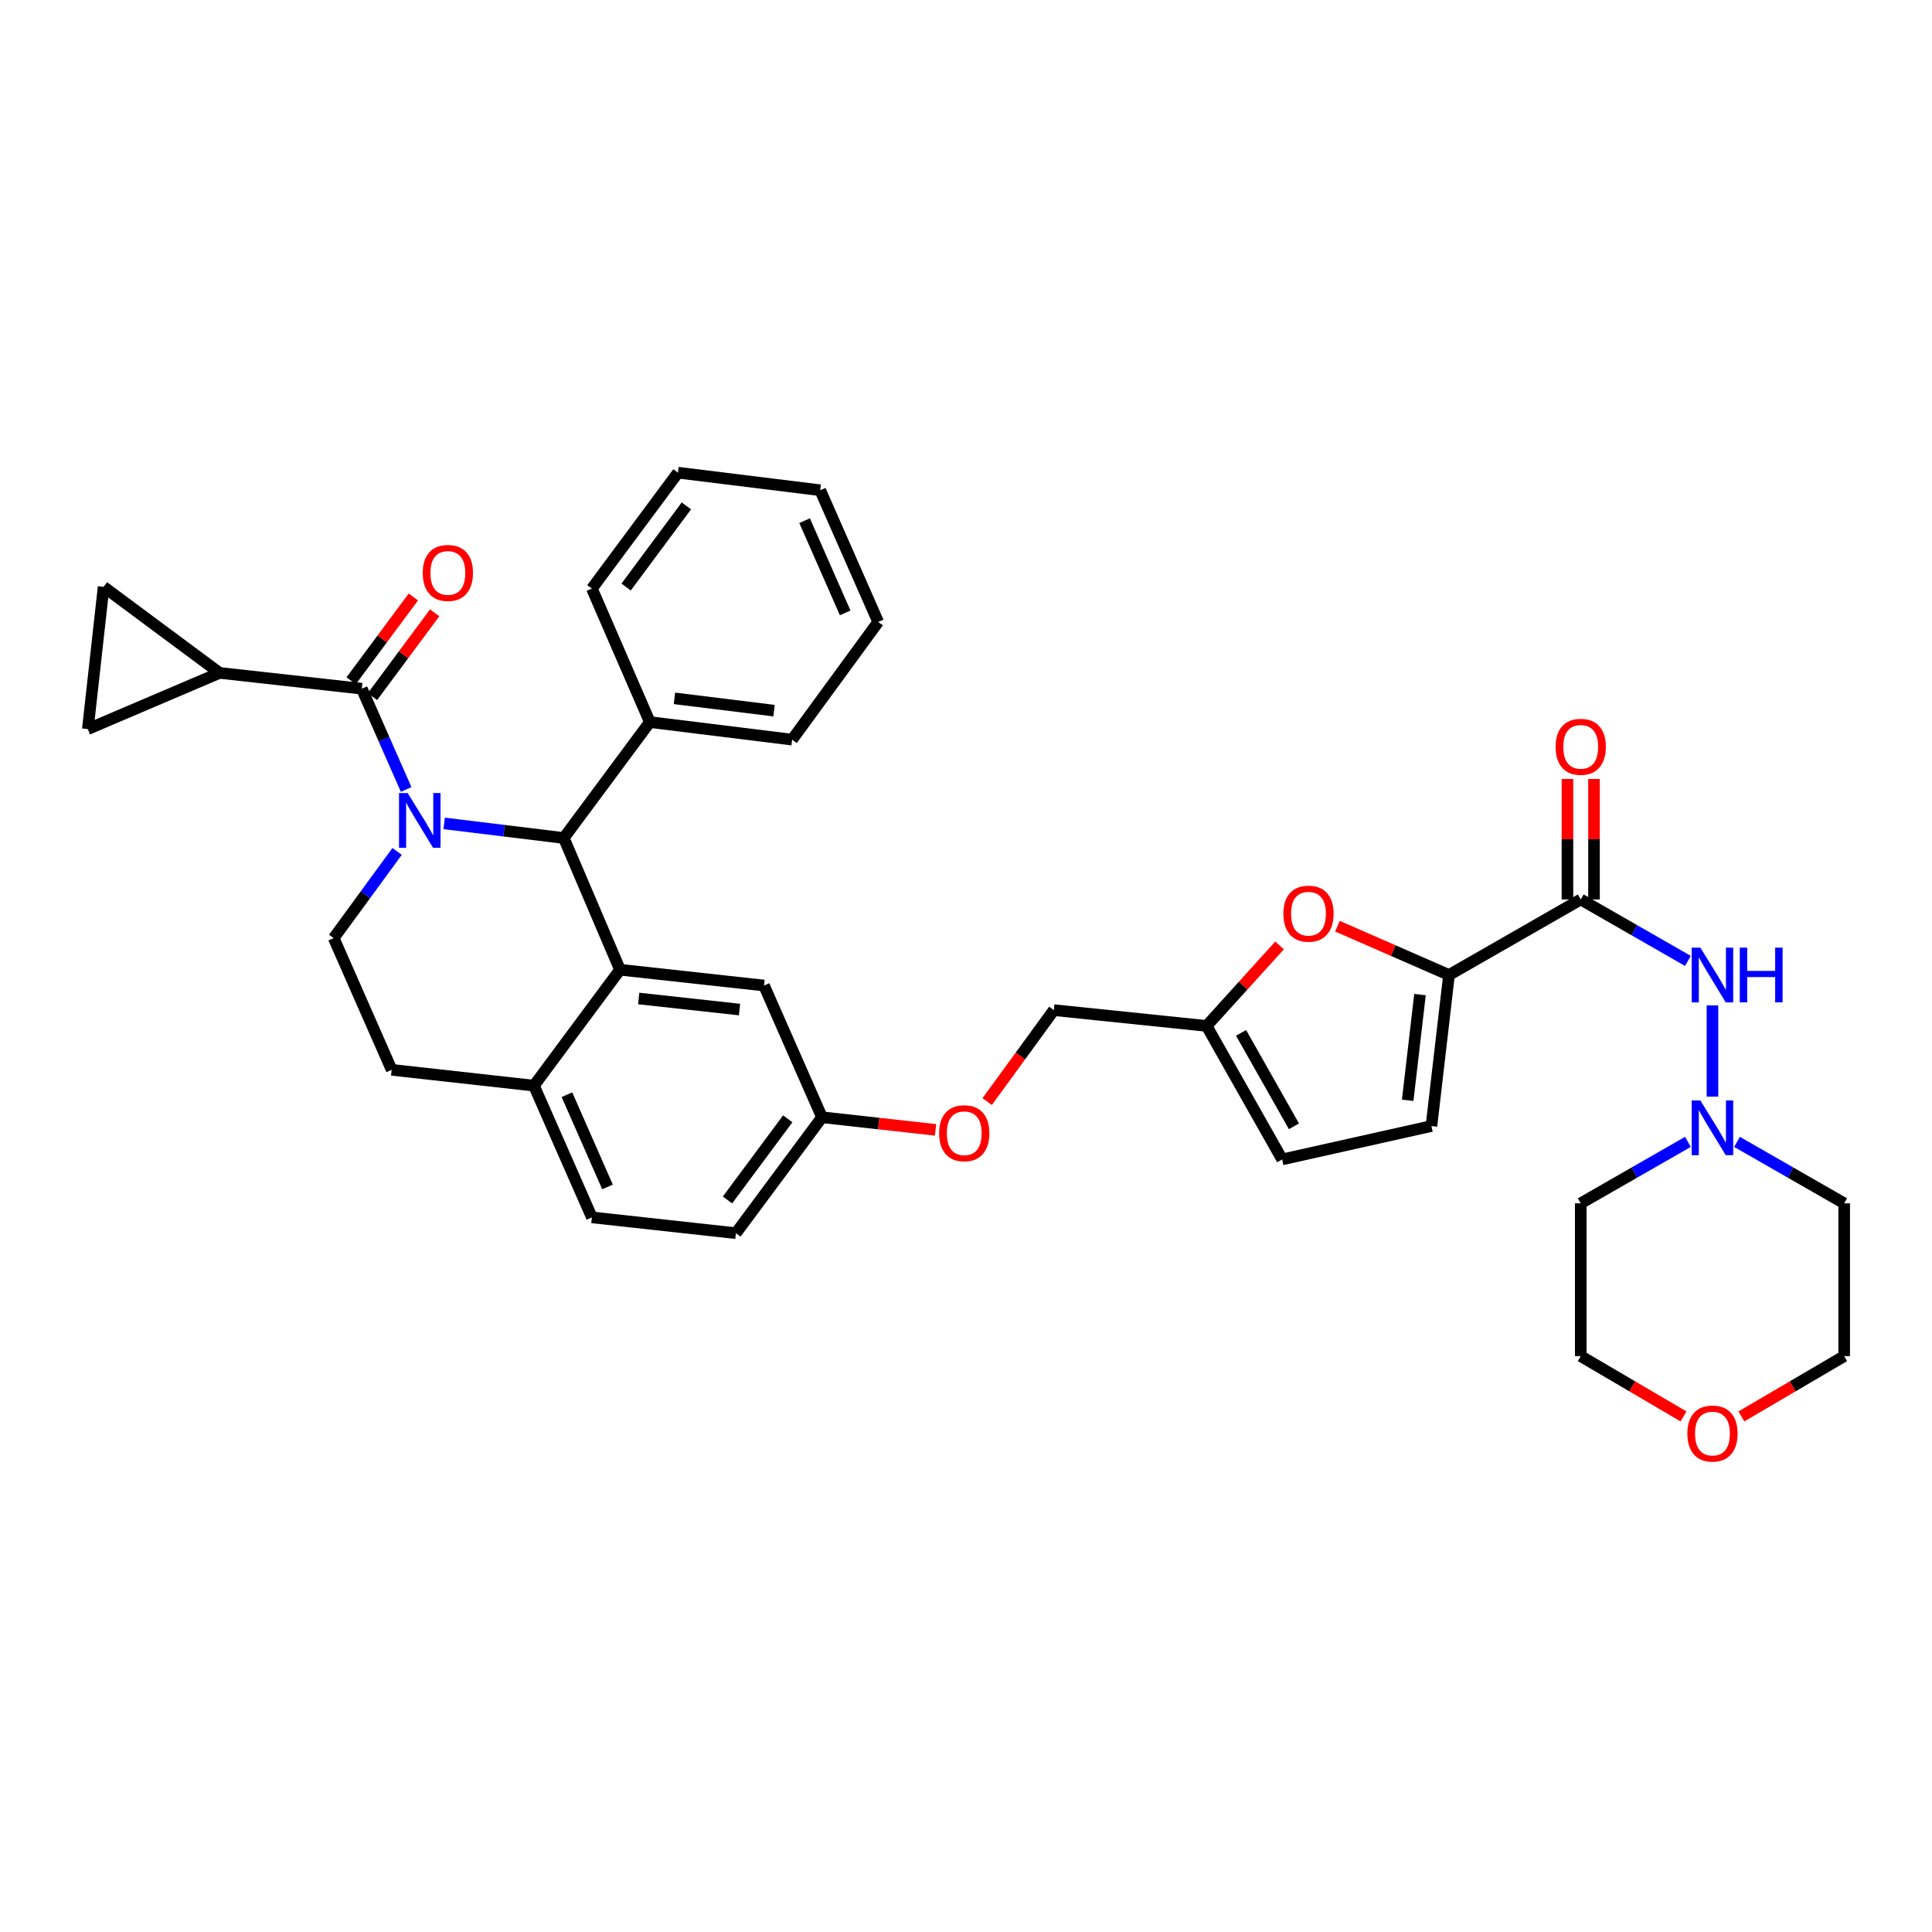 <?xml version='1.0' encoding='iso-8859-1'?>
<svg version='1.1' baseProfile='full'
              xmlns='http://www.w3.org/2000/svg'
                      xmlns:rdkit='http://www.rdkit.org/xml'
                      xmlns:xlink='http://www.w3.org/1999/xlink'
                  xml:space='preserve'
width='1000px' height='1000px' viewBox='0 0 1000 1000'>
<!-- END OF HEADER -->
<rect style='opacity:1.0;fill:#FFFFFF;stroke:none' width='1000' height='1000' x='0' y='0'> </rect>
<path class='bond-0' d='M 886.365,567.611 L 886.365,520.388' style='fill:none;fill-rule:evenodd;stroke:#0000FF;stroke-width:6px;stroke-linecap:butt;stroke-linejoin:miter;stroke-opacity:1' />
<path class='bond-1' d='M 899.07,591.032 L 926.808,606.936' style='fill:none;fill-rule:evenodd;stroke:#0000FF;stroke-width:6px;stroke-linecap:butt;stroke-linejoin:miter;stroke-opacity:1' />
<path class='bond-1' d='M 926.808,606.936 L 954.545,622.84' style='fill:none;fill-rule:evenodd;stroke:#000000;stroke-width:6px;stroke-linecap:butt;stroke-linejoin:miter;stroke-opacity:1' />
<path class='bond-2' d='M 873.66,591.032 L 845.922,606.936' style='fill:none;fill-rule:evenodd;stroke:#0000FF;stroke-width:6px;stroke-linecap:butt;stroke-linejoin:miter;stroke-opacity:1' />
<path class='bond-2' d='M 845.922,606.936 L 818.184,622.84' style='fill:none;fill-rule:evenodd;stroke:#000000;stroke-width:6px;stroke-linecap:butt;stroke-linejoin:miter;stroke-opacity:1' />
<path class='bond-3' d='M 818.184,465.562 L 845.922,481.466' style='fill:none;fill-rule:evenodd;stroke:#000000;stroke-width:6px;stroke-linecap:butt;stroke-linejoin:miter;stroke-opacity:1' />
<path class='bond-3' d='M 845.922,481.466 L 873.66,497.37' style='fill:none;fill-rule:evenodd;stroke:#0000FF;stroke-width:6px;stroke-linecap:butt;stroke-linejoin:miter;stroke-opacity:1' />
<path class='bond-4' d='M 825.057,465.562 L 825.057,434.384' style='fill:none;fill-rule:evenodd;stroke:#000000;stroke-width:6px;stroke-linecap:butt;stroke-linejoin:miter;stroke-opacity:1' />
<path class='bond-4' d='M 825.057,434.384 L 825.057,403.206' style='fill:none;fill-rule:evenodd;stroke:#FF0000;stroke-width:6px;stroke-linecap:butt;stroke-linejoin:miter;stroke-opacity:1' />
<path class='bond-4' d='M 811.311,465.562 L 811.311,434.384' style='fill:none;fill-rule:evenodd;stroke:#000000;stroke-width:6px;stroke-linecap:butt;stroke-linejoin:miter;stroke-opacity:1' />
<path class='bond-4' d='M 811.311,434.384 L 811.311,403.206' style='fill:none;fill-rule:evenodd;stroke:#FF0000;stroke-width:6px;stroke-linecap:butt;stroke-linejoin:miter;stroke-opacity:1' />
<path class='bond-5' d='M 818.184,465.562 L 750.003,504.654' style='fill:none;fill-rule:evenodd;stroke:#000000;stroke-width:6px;stroke-linecap:butt;stroke-linejoin:miter;stroke-opacity:1' />
<path class='bond-6' d='M 871.389,733.141 L 844.786,717.534' style='fill:none;fill-rule:evenodd;stroke:#FF0000;stroke-width:6px;stroke-linecap:butt;stroke-linejoin:miter;stroke-opacity:1' />
<path class='bond-6' d='M 844.786,717.534 L 818.184,701.926' style='fill:none;fill-rule:evenodd;stroke:#000000;stroke-width:6px;stroke-linecap:butt;stroke-linejoin:miter;stroke-opacity:1' />
<path class='bond-7' d='M 901.341,733.141 L 927.943,717.534' style='fill:none;fill-rule:evenodd;stroke:#FF0000;stroke-width:6px;stroke-linecap:butt;stroke-linejoin:miter;stroke-opacity:1' />
<path class='bond-7' d='M 927.943,717.534 L 954.545,701.926' style='fill:none;fill-rule:evenodd;stroke:#000000;stroke-width:6px;stroke-linecap:butt;stroke-linejoin:miter;stroke-opacity:1' />
<path class='bond-8' d='M 380.905,638.289 L 425.458,578.288' style='fill:none;fill-rule:evenodd;stroke:#000000;stroke-width:6px;stroke-linecap:butt;stroke-linejoin:miter;stroke-opacity:1' />
<path class='bond-8' d='M 376.552,621.094 L 407.739,579.093' style='fill:none;fill-rule:evenodd;stroke:#000000;stroke-width:6px;stroke-linecap:butt;stroke-linejoin:miter;stroke-opacity:1' />
<path class='bond-9' d='M 380.905,638.289 L 306.363,630.11' style='fill:none;fill-rule:evenodd;stroke:#000000;stroke-width:6px;stroke-linecap:butt;stroke-linejoin:miter;stroke-opacity:1' />
<path class='bond-10' d='M 425.458,578.288 L 395.453,510.107' style='fill:none;fill-rule:evenodd;stroke:#000000;stroke-width:6px;stroke-linecap:butt;stroke-linejoin:miter;stroke-opacity:1' />
<path class='bond-11' d='M 425.458,578.288 L 454.848,581.555' style='fill:none;fill-rule:evenodd;stroke:#000000;stroke-width:6px;stroke-linecap:butt;stroke-linejoin:miter;stroke-opacity:1' />
<path class='bond-11' d='M 454.848,581.555 L 484.239,584.823' style='fill:none;fill-rule:evenodd;stroke:#FF0000;stroke-width:6px;stroke-linecap:butt;stroke-linejoin:miter;stroke-opacity:1' />
<path class='bond-12' d='M 395.453,510.107 L 320.911,501.928' style='fill:none;fill-rule:evenodd;stroke:#000000;stroke-width:6px;stroke-linecap:butt;stroke-linejoin:miter;stroke-opacity:1' />
<path class='bond-12' d='M 382.773,522.544 L 330.593,516.819' style='fill:none;fill-rule:evenodd;stroke:#000000;stroke-width:6px;stroke-linecap:butt;stroke-linejoin:miter;stroke-opacity:1' />
<path class='bond-13' d='M 306.363,630.11 L 276.366,561.93' style='fill:none;fill-rule:evenodd;stroke:#000000;stroke-width:6px;stroke-linecap:butt;stroke-linejoin:miter;stroke-opacity:1' />
<path class='bond-13' d='M 314.446,614.348 L 293.448,566.621' style='fill:none;fill-rule:evenodd;stroke:#000000;stroke-width:6px;stroke-linecap:butt;stroke-linejoin:miter;stroke-opacity:1' />
<path class='bond-14' d='M 276.366,561.93 L 320.911,501.928' style='fill:none;fill-rule:evenodd;stroke:#000000;stroke-width:6px;stroke-linecap:butt;stroke-linejoin:miter;stroke-opacity:1' />
<path class='bond-15' d='M 276.366,561.93 L 202.725,553.743' style='fill:none;fill-rule:evenodd;stroke:#000000;stroke-width:6px;stroke-linecap:butt;stroke-linejoin:miter;stroke-opacity:1' />
<path class='bond-16' d='M 320.911,501.928 L 291.815,433.747' style='fill:none;fill-rule:evenodd;stroke:#000000;stroke-width:6px;stroke-linecap:butt;stroke-linejoin:miter;stroke-opacity:1' />
<path class='bond-17' d='M 291.815,433.747 L 336.36,373.746' style='fill:none;fill-rule:evenodd;stroke:#000000;stroke-width:6px;stroke-linecap:butt;stroke-linejoin:miter;stroke-opacity:1' />
<path class='bond-18' d='M 291.815,433.747 L 260.853,429.969' style='fill:none;fill-rule:evenodd;stroke:#000000;stroke-width:6px;stroke-linecap:butt;stroke-linejoin:miter;stroke-opacity:1' />
<path class='bond-18' d='M 260.853,429.969 L 229.891,426.192' style='fill:none;fill-rule:evenodd;stroke:#0000FF;stroke-width:6px;stroke-linecap:butt;stroke-linejoin:miter;stroke-opacity:1' />
<path class='bond-19' d='M 205.538,440.699 L 189.133,463.131' style='fill:none;fill-rule:evenodd;stroke:#0000FF;stroke-width:6px;stroke-linecap:butt;stroke-linejoin:miter;stroke-opacity:1' />
<path class='bond-19' d='M 189.133,463.131 L 172.728,485.563' style='fill:none;fill-rule:evenodd;stroke:#000000;stroke-width:6px;stroke-linecap:butt;stroke-linejoin:miter;stroke-opacity:1' />
<path class='bond-20' d='M 210.222,408.63 L 198.745,382.551' style='fill:none;fill-rule:evenodd;stroke:#0000FF;stroke-width:6px;stroke-linecap:butt;stroke-linejoin:miter;stroke-opacity:1' />
<path class='bond-20' d='M 198.745,382.551 L 187.269,356.471' style='fill:none;fill-rule:evenodd;stroke:#000000;stroke-width:6px;stroke-linecap:butt;stroke-linejoin:miter;stroke-opacity:1' />
<path class='bond-21' d='M 172.728,485.563 L 202.725,553.743' style='fill:none;fill-rule:evenodd;stroke:#000000;stroke-width:6px;stroke-linecap:butt;stroke-linejoin:miter;stroke-opacity:1' />
<path class='bond-22' d='M 750.003,504.654 L 721.13,492.024' style='fill:none;fill-rule:evenodd;stroke:#000000;stroke-width:6px;stroke-linecap:butt;stroke-linejoin:miter;stroke-opacity:1' />
<path class='bond-22' d='M 721.13,492.024 L 692.256,479.394' style='fill:none;fill-rule:evenodd;stroke:#FF0000;stroke-width:6px;stroke-linecap:butt;stroke-linejoin:miter;stroke-opacity:1' />
<path class='bond-23' d='M 750.003,504.654 L 740.908,582.839' style='fill:none;fill-rule:evenodd;stroke:#000000;stroke-width:6px;stroke-linecap:butt;stroke-linejoin:miter;stroke-opacity:1' />
<path class='bond-23' d='M 734.985,514.794 L 728.618,569.523' style='fill:none;fill-rule:evenodd;stroke:#000000;stroke-width:6px;stroke-linecap:butt;stroke-linejoin:miter;stroke-opacity:1' />
<path class='bond-24' d='M 510.958,570.186 L 528.206,546.512' style='fill:none;fill-rule:evenodd;stroke:#FF0000;stroke-width:6px;stroke-linecap:butt;stroke-linejoin:miter;stroke-opacity:1' />
<path class='bond-24' d='M 528.206,546.512 L 545.454,522.837' style='fill:none;fill-rule:evenodd;stroke:#000000;stroke-width:6px;stroke-linecap:butt;stroke-linejoin:miter;stroke-opacity:1' />
<path class='bond-25' d='M 113.635,348.292 L 53.633,303.747' style='fill:none;fill-rule:evenodd;stroke:#000000;stroke-width:6px;stroke-linecap:butt;stroke-linejoin:miter;stroke-opacity:1' />
<path class='bond-26' d='M 113.635,348.292 L 45.455,377.381' style='fill:none;fill-rule:evenodd;stroke:#000000;stroke-width:6px;stroke-linecap:butt;stroke-linejoin:miter;stroke-opacity:1' />
<path class='bond-27' d='M 113.635,348.292 L 187.269,356.471' style='fill:none;fill-rule:evenodd;stroke:#000000;stroke-width:6px;stroke-linecap:butt;stroke-linejoin:miter;stroke-opacity:1' />
<path class='bond-28' d='M 192.787,360.568 L 208.887,338.882' style='fill:none;fill-rule:evenodd;stroke:#000000;stroke-width:6px;stroke-linecap:butt;stroke-linejoin:miter;stroke-opacity:1' />
<path class='bond-28' d='M 208.887,338.882 L 224.987,317.195' style='fill:none;fill-rule:evenodd;stroke:#FF0000;stroke-width:6px;stroke-linecap:butt;stroke-linejoin:miter;stroke-opacity:1' />
<path class='bond-28' d='M 181.75,352.374 L 197.85,330.688' style='fill:none;fill-rule:evenodd;stroke:#000000;stroke-width:6px;stroke-linecap:butt;stroke-linejoin:miter;stroke-opacity:1' />
<path class='bond-28' d='M 197.85,330.688 L 213.95,309.001' style='fill:none;fill-rule:evenodd;stroke:#FF0000;stroke-width:6px;stroke-linecap:butt;stroke-linejoin:miter;stroke-opacity:1' />
<path class='bond-29' d='M 53.633,303.747 L 45.455,377.381' style='fill:none;fill-rule:evenodd;stroke:#000000;stroke-width:6px;stroke-linecap:butt;stroke-linejoin:miter;stroke-opacity:1' />
<path class='bond-30' d='M 336.36,373.746 L 410.001,382.833' style='fill:none;fill-rule:evenodd;stroke:#000000;stroke-width:6px;stroke-linecap:butt;stroke-linejoin:miter;stroke-opacity:1' />
<path class='bond-30' d='M 349.09,361.466 L 400.639,367.828' style='fill:none;fill-rule:evenodd;stroke:#000000;stroke-width:6px;stroke-linecap:butt;stroke-linejoin:miter;stroke-opacity:1' />
<path class='bond-31' d='M 336.36,373.746 L 306.363,304.656' style='fill:none;fill-rule:evenodd;stroke:#000000;stroke-width:6px;stroke-linecap:butt;stroke-linejoin:miter;stroke-opacity:1' />
<path class='bond-32' d='M 410.001,382.833 L 454.546,321.923' style='fill:none;fill-rule:evenodd;stroke:#000000;stroke-width:6px;stroke-linecap:butt;stroke-linejoin:miter;stroke-opacity:1' />
<path class='bond-33' d='M 306.363,304.656 L 350.908,244.654' style='fill:none;fill-rule:evenodd;stroke:#000000;stroke-width:6px;stroke-linecap:butt;stroke-linejoin:miter;stroke-opacity:1' />
<path class='bond-33' d='M 324.082,303.85 L 355.264,261.849' style='fill:none;fill-rule:evenodd;stroke:#000000;stroke-width:6px;stroke-linecap:butt;stroke-linejoin:miter;stroke-opacity:1' />
<path class='bond-34' d='M 454.546,321.923 L 424.542,253.742' style='fill:none;fill-rule:evenodd;stroke:#000000;stroke-width:6px;stroke-linecap:butt;stroke-linejoin:miter;stroke-opacity:1' />
<path class='bond-34' d='M 437.464,317.233 L 416.461,269.506' style='fill:none;fill-rule:evenodd;stroke:#000000;stroke-width:6px;stroke-linecap:butt;stroke-linejoin:miter;stroke-opacity:1' />
<path class='bond-35' d='M 350.908,244.654 L 424.542,253.742' style='fill:none;fill-rule:evenodd;stroke:#000000;stroke-width:6px;stroke-linecap:butt;stroke-linejoin:miter;stroke-opacity:1' />
<path class='bond-36' d='M 662.308,489.35 L 643.428,510.183' style='fill:none;fill-rule:evenodd;stroke:#FF0000;stroke-width:6px;stroke-linecap:butt;stroke-linejoin:miter;stroke-opacity:1' />
<path class='bond-36' d='M 643.428,510.183 L 624.547,531.016' style='fill:none;fill-rule:evenodd;stroke:#000000;stroke-width:6px;stroke-linecap:butt;stroke-linejoin:miter;stroke-opacity:1' />
<path class='bond-37' d='M 624.547,531.016 L 663.64,600.113' style='fill:none;fill-rule:evenodd;stroke:#000000;stroke-width:6px;stroke-linecap:butt;stroke-linejoin:miter;stroke-opacity:1' />
<path class='bond-37' d='M 642.375,534.612 L 669.74,582.98' style='fill:none;fill-rule:evenodd;stroke:#000000;stroke-width:6px;stroke-linecap:butt;stroke-linejoin:miter;stroke-opacity:1' />
<path class='bond-38' d='M 624.547,531.016 L 545.454,522.837' style='fill:none;fill-rule:evenodd;stroke:#000000;stroke-width:6px;stroke-linecap:butt;stroke-linejoin:miter;stroke-opacity:1' />
<path class='bond-39' d='M 663.64,600.113 L 740.908,582.839' style='fill:none;fill-rule:evenodd;stroke:#000000;stroke-width:6px;stroke-linecap:butt;stroke-linejoin:miter;stroke-opacity:1' />
<path class='bond-40' d='M 954.545,622.84 L 954.545,701.926' style='fill:none;fill-rule:evenodd;stroke:#000000;stroke-width:6px;stroke-linecap:butt;stroke-linejoin:miter;stroke-opacity:1' />
<path class='bond-41' d='M 818.184,622.84 L 818.184,701.926' style='fill:none;fill-rule:evenodd;stroke:#000000;stroke-width:6px;stroke-linecap:butt;stroke-linejoin:miter;stroke-opacity:1' />
<path  class='atom-0' d='M 880.105 569.588
L 889.385 584.588
Q 890.305 586.068, 891.785 588.748
Q 893.265 591.428, 893.345 591.588
L 893.345 569.588
L 897.105 569.588
L 897.105 597.908
L 893.225 597.908
L 883.265 581.508
Q 882.105 579.588, 880.865 577.388
Q 879.665 575.188, 879.305 574.508
L 879.305 597.908
L 875.625 597.908
L 875.625 569.588
L 880.105 569.588
' fill='#0000FF'/>
<path  class='atom-2' d='M 880.105 490.494
L 889.385 505.494
Q 890.305 506.974, 891.785 509.654
Q 893.265 512.334, 893.345 512.494
L 893.345 490.494
L 897.105 490.494
L 897.105 518.814
L 893.225 518.814
L 883.265 502.414
Q 882.105 500.494, 880.865 498.294
Q 879.665 496.094, 879.305 495.414
L 879.305 518.814
L 875.625 518.814
L 875.625 490.494
L 880.105 490.494
' fill='#0000FF'/>
<path  class='atom-2' d='M 900.505 490.494
L 904.345 490.494
L 904.345 502.534
L 918.825 502.534
L 918.825 490.494
L 922.665 490.494
L 922.665 518.814
L 918.825 518.814
L 918.825 505.734
L 904.345 505.734
L 904.345 518.814
L 900.505 518.814
L 900.505 490.494
' fill='#0000FF'/>
<path  class='atom-3' d='M 805.184 386.548
Q 805.184 379.748, 808.544 375.948
Q 811.904 372.148, 818.184 372.148
Q 824.464 372.148, 827.824 375.948
Q 831.184 379.748, 831.184 386.548
Q 831.184 393.428, 827.784 397.348
Q 824.384 401.228, 818.184 401.228
Q 811.944 401.228, 808.544 397.348
Q 805.184 393.468, 805.184 386.548
M 818.184 398.028
Q 822.504 398.028, 824.824 395.148
Q 827.184 392.228, 827.184 386.548
Q 827.184 380.988, 824.824 378.188
Q 822.504 375.348, 818.184 375.348
Q 813.864 375.348, 811.504 378.148
Q 809.184 380.948, 809.184 386.548
Q 809.184 392.268, 811.504 395.148
Q 813.864 398.028, 818.184 398.028
' fill='#FF0000'/>
<path  class='atom-4' d='M 873.365 742.007
Q 873.365 735.207, 876.725 731.407
Q 880.085 727.607, 886.365 727.607
Q 892.645 727.607, 896.005 731.407
Q 899.365 735.207, 899.365 742.007
Q 899.365 748.887, 895.965 752.807
Q 892.565 756.687, 886.365 756.687
Q 880.125 756.687, 876.725 752.807
Q 873.365 748.927, 873.365 742.007
M 886.365 753.487
Q 890.685 753.487, 893.005 750.607
Q 895.365 747.687, 895.365 742.007
Q 895.365 736.447, 893.005 733.647
Q 890.685 730.807, 886.365 730.807
Q 882.045 730.807, 879.685 733.607
Q 877.365 736.407, 877.365 742.007
Q 877.365 747.727, 879.685 750.607
Q 882.045 753.487, 886.365 753.487
' fill='#FF0000'/>
<path  class='atom-12' d='M 211.013 410.492
L 220.293 425.492
Q 221.213 426.972, 222.693 429.652
Q 224.173 432.332, 224.253 432.492
L 224.253 410.492
L 228.013 410.492
L 228.013 438.812
L 224.133 438.812
L 214.173 422.412
Q 213.013 420.492, 211.773 418.292
Q 210.573 416.092, 210.213 415.412
L 210.213 438.812
L 206.533 438.812
L 206.533 410.492
L 211.013 410.492
' fill='#0000FF'/>
<path  class='atom-16' d='M 486.091 586.554
Q 486.091 579.754, 489.451 575.954
Q 492.811 572.154, 499.091 572.154
Q 505.371 572.154, 508.731 575.954
Q 512.091 579.754, 512.091 586.554
Q 512.091 593.434, 508.691 597.354
Q 505.291 601.234, 499.091 601.234
Q 492.851 601.234, 489.451 597.354
Q 486.091 593.474, 486.091 586.554
M 499.091 598.034
Q 503.411 598.034, 505.731 595.154
Q 508.091 592.234, 508.091 586.554
Q 508.091 580.994, 505.731 578.194
Q 503.411 575.354, 499.091 575.354
Q 494.771 575.354, 492.411 578.154
Q 490.091 580.954, 490.091 586.554
Q 490.091 592.274, 492.411 595.154
Q 494.771 598.034, 499.091 598.034
' fill='#FF0000'/>
<path  class='atom-19' d='M 218.814 296.55
Q 218.814 289.75, 222.174 285.95
Q 225.534 282.15, 231.814 282.15
Q 238.094 282.15, 241.454 285.95
Q 244.814 289.75, 244.814 296.55
Q 244.814 303.43, 241.414 307.35
Q 238.014 311.23, 231.814 311.23
Q 225.574 311.23, 222.174 307.35
Q 218.814 303.47, 218.814 296.55
M 231.814 308.03
Q 236.134 308.03, 238.454 305.15
Q 240.814 302.23, 240.814 296.55
Q 240.814 290.99, 238.454 288.19
Q 236.134 285.35, 231.814 285.35
Q 227.494 285.35, 225.134 288.15
Q 222.814 290.95, 222.814 296.55
Q 222.814 302.27, 225.134 305.15
Q 227.494 308.03, 231.814 308.03
' fill='#FF0000'/>
<path  class='atom-28' d='M 664.271 472.92
Q 664.271 466.12, 667.631 462.32
Q 670.991 458.52, 677.271 458.52
Q 683.551 458.52, 686.911 462.32
Q 690.271 466.12, 690.271 472.92
Q 690.271 479.8, 686.871 483.72
Q 683.471 487.6, 677.271 487.6
Q 671.031 487.6, 667.631 483.72
Q 664.271 479.84, 664.271 472.92
M 677.271 484.4
Q 681.591 484.4, 683.911 481.52
Q 686.271 478.6, 686.271 472.92
Q 686.271 467.36, 683.911 464.56
Q 681.591 461.72, 677.271 461.72
Q 672.951 461.72, 670.591 464.52
Q 668.271 467.32, 668.271 472.92
Q 668.271 478.64, 670.591 481.52
Q 672.951 484.4, 677.271 484.4
' fill='#FF0000'/>
</svg>
